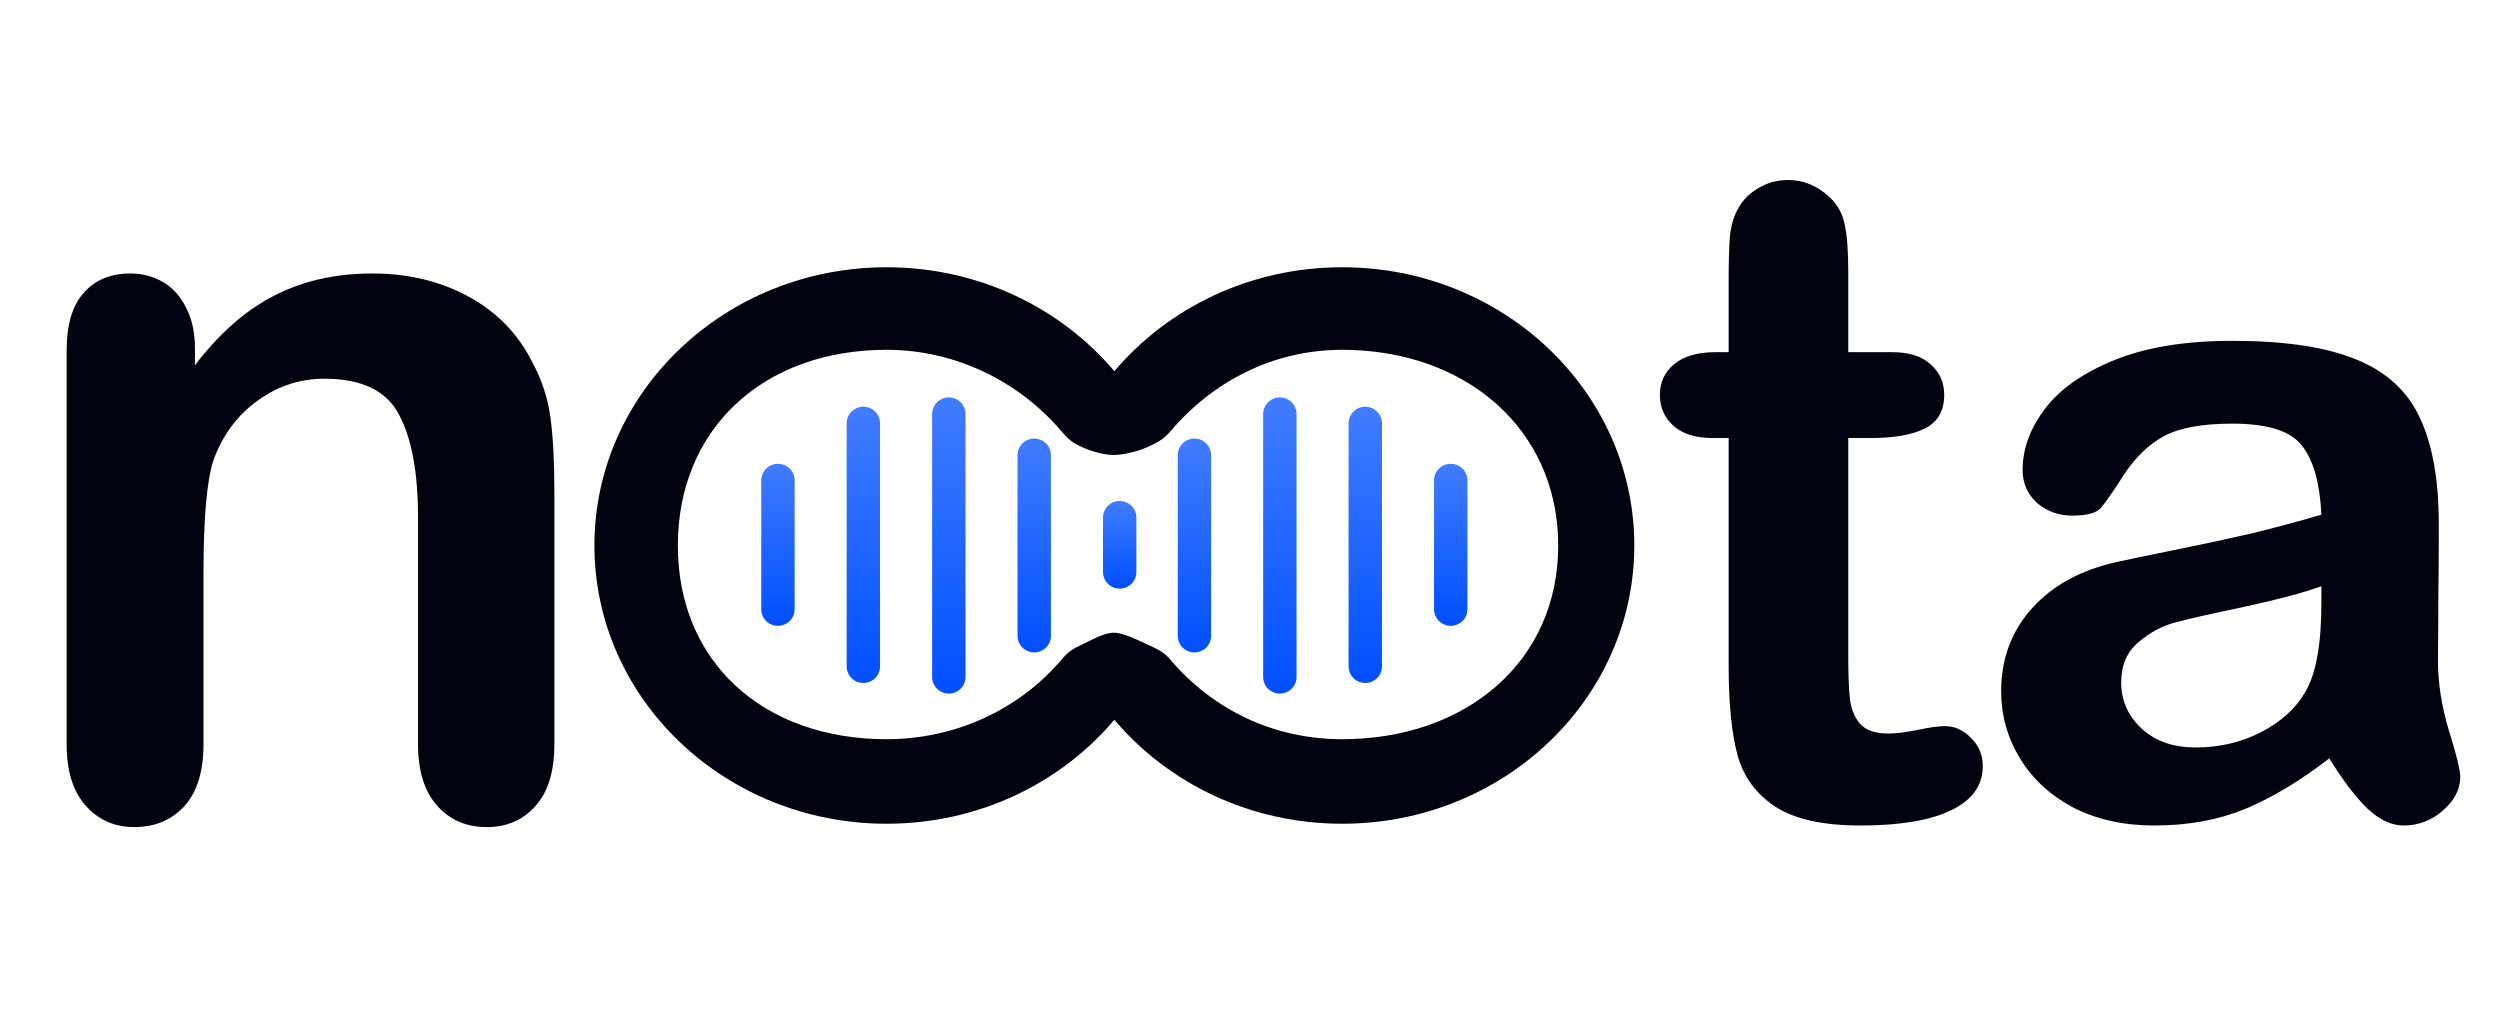 <svg width="175" height="72" viewBox="0 0 175 72" fill="none" xmlns="http://www.w3.org/2000/svg">
<path d="M13.647 24.415V25.567C15.331 23.356 17.168 21.738 19.156 20.714C21.168 19.667 23.472 19.143 26.069 19.143C28.595 19.143 30.853 19.69 32.841 20.784C34.83 21.878 36.315 23.426 37.298 25.427C37.929 26.591 38.339 27.848 38.526 29.198C38.713 30.548 38.806 32.27 38.806 34.365V52.1C38.806 54.009 38.362 55.452 37.473 56.429C36.608 57.407 35.473 57.896 34.069 57.896C32.642 57.896 31.484 57.395 30.596 56.394C29.707 55.393 29.262 53.962 29.262 52.1V36.215C29.262 33.073 28.818 30.676 27.929 29.023C27.063 27.348 25.32 26.51 22.7 26.51C20.993 26.51 19.437 27.022 18.033 28.046C16.63 29.047 15.6 30.431 14.945 32.2C14.478 33.62 14.244 36.273 14.244 40.16V52.1C14.244 54.032 13.787 55.486 12.875 56.464C11.986 57.418 10.828 57.896 9.401 57.896C8.021 57.896 6.886 57.395 5.997 56.394C5.109 55.393 4.664 53.962 4.664 52.1V24.555C4.664 22.739 5.062 21.389 5.857 20.505C6.652 19.597 7.74 19.143 9.12 19.143C9.963 19.143 10.723 19.341 11.401 19.737C12.08 20.132 12.618 20.726 13.015 21.517C13.437 22.309 13.647 23.274 13.647 24.415ZM120.087 24.651H121.006V19.648C121.006 18.305 121.037 17.258 121.098 16.505C121.18 15.732 121.384 15.071 121.712 14.522C122.039 13.952 122.509 13.495 123.122 13.149C123.736 12.783 124.421 12.6 125.177 12.6C126.24 12.6 127.201 12.996 128.059 13.79C128.632 14.318 128.99 14.969 129.133 15.742C129.296 16.495 129.378 17.573 129.378 18.976V24.651H132.445C133.631 24.651 134.53 24.936 135.144 25.506C135.777 26.055 136.094 26.767 136.094 27.641C136.094 28.76 135.644 29.543 134.745 29.991C133.866 30.438 132.598 30.662 130.942 30.662H129.378V45.978C129.378 47.28 129.419 48.287 129.501 48.998C129.603 49.69 129.848 50.26 130.237 50.707C130.646 51.134 131.3 51.348 132.199 51.348C132.69 51.348 133.355 51.266 134.193 51.104C135.031 50.921 135.685 50.829 136.155 50.829C136.83 50.829 137.433 51.104 137.965 51.653C138.517 52.182 138.793 52.843 138.793 53.636C138.793 54.978 138.056 56.006 136.585 56.718C135.113 57.43 132.996 57.785 130.237 57.785C127.62 57.785 125.637 57.348 124.288 56.474C122.938 55.599 122.049 54.389 121.62 52.843C121.211 51.297 121.006 49.232 121.006 46.649V30.662H119.902C118.696 30.662 117.776 30.377 117.142 29.807C116.509 29.238 116.192 28.516 116.192 27.641C116.192 26.767 116.519 26.055 117.173 25.506C117.848 24.936 118.819 24.651 120.087 24.651ZM163.049 53.087C161.025 54.653 159.063 55.833 157.162 56.626C155.28 57.399 153.165 57.785 150.814 57.785C148.667 57.785 146.776 57.368 145.14 56.535C143.525 55.68 142.278 54.531 141.399 53.087C140.52 51.643 140.081 50.077 140.081 48.388C140.081 46.11 140.806 44.168 142.258 42.561C143.709 40.954 145.702 39.876 148.238 39.327C148.769 39.205 150.088 38.93 152.194 38.503C154.299 38.076 156.098 37.689 157.591 37.343C159.103 36.977 160.739 36.54 162.497 36.032C162.395 33.835 161.945 32.228 161.148 31.211C160.371 30.174 158.746 29.655 156.272 29.655C154.146 29.655 152.541 29.95 151.457 30.54C150.395 31.13 149.475 32.014 148.698 33.194C147.941 34.374 147.4 35.157 147.072 35.543C146.766 35.91 146.091 36.093 145.048 36.093C144.108 36.093 143.29 35.798 142.595 35.208C141.921 34.598 141.583 33.825 141.583 32.889C141.583 31.424 142.105 30.001 143.147 28.617C144.19 27.234 145.815 26.095 148.023 25.2C150.231 24.305 152.981 23.858 156.272 23.858C159.952 23.858 162.845 24.295 164.951 25.17C167.056 26.024 168.538 27.387 169.397 29.258C170.277 31.13 170.716 33.611 170.716 36.703C170.716 38.656 170.706 40.313 170.685 41.676C170.685 43.039 170.675 44.554 170.655 46.222C170.655 47.788 170.91 49.426 171.421 51.134C171.953 52.822 172.218 53.911 172.218 54.399C172.218 55.253 171.809 56.036 170.992 56.748C170.194 57.44 169.285 57.785 168.262 57.785C167.404 57.785 166.556 57.389 165.717 56.596C164.879 55.782 163.99 54.613 163.049 53.087ZM162.497 41.035C161.271 41.483 159.482 41.961 157.131 42.469C154.8 42.958 153.185 43.324 152.285 43.568C151.386 43.791 150.527 44.249 149.71 44.941C148.892 45.612 148.483 46.558 148.483 47.778C148.483 49.039 148.963 50.117 149.924 51.012C150.885 51.887 152.142 52.324 153.696 52.324C155.352 52.324 156.876 51.968 158.265 51.256C159.676 50.524 160.709 49.588 161.363 48.449C162.119 47.188 162.497 45.114 162.497 42.225V41.035Z" fill="#010310"/>
<path d="M93.95 51.744C102.602 51.744 109.075 46.334 109.075 38.185C109.075 30.036 102.602 24.486 93.95 24.486C89.141 24.486 84.883 26.692 81.883 30.244C81.42 30.776 80.971 30.998 80.341 31.289C79.712 31.58 78.647 31.848 77.959 31.848C77.27 31.848 76.346 31.58 75.716 31.289C75.086 30.998 74.812 30.776 74.349 30.244C71.349 26.692 66.87 24.486 62.061 24.486C53.409 24.486 47.45 30.036 47.45 38.185C47.45 46.334 53.409 51.744 62.061 51.744C66.87 51.744 71.349 49.678 74.349 46.126C74.812 45.594 75.086 45.419 75.716 45.128C76.346 44.837 77.27 44.289 77.959 44.289C78.647 44.289 79.712 44.837 80.341 45.128C80.971 45.419 81.42 45.594 81.883 46.126C84.883 49.678 89.141 51.744 93.95 51.744ZM93.95 57.662C87.504 57.662 81.754 54.821 78.006 50.384C74.257 54.821 68.507 57.662 62.061 57.662C50.766 57.662 41.609 48.942 41.609 38.185C41.609 27.428 50.766 18.708 62.061 18.708C68.507 18.708 74.257 21.549 78.006 25.986C81.754 21.549 87.504 18.708 93.95 18.708C105.245 18.708 114.401 27.428 114.401 38.185C114.401 48.942 105.245 57.662 93.95 57.662Z" fill="#010310"/>
<path d="M55.625 33.629C55.625 32.987 55.102 32.467 54.457 32.467C53.812 32.467 53.289 32.987 53.289 33.629V42.647C53.289 43.289 53.812 43.809 54.457 43.809C55.102 43.809 55.625 43.289 55.625 42.647V33.629Z" fill="url(#paint0_linear_447_372)"/>
<path d="M61.602 29.633C61.602 28.991 61.079 28.471 60.434 28.471C59.789 28.471 59.266 28.991 59.266 29.633V46.646C59.266 47.288 59.789 47.808 60.434 47.808C61.079 47.808 61.602 47.288 61.602 46.646V29.633Z" fill="url(#paint1_linear_447_372)"/>
<path d="M67.586 28.982C67.586 28.34 67.063 27.819 66.418 27.819C65.773 27.819 65.25 28.34 65.25 28.982V47.389C65.25 48.031 65.773 48.551 66.418 48.551C67.063 48.551 67.586 48.031 67.586 47.389V28.982Z" fill="url(#paint2_linear_447_372)"/>
<path d="M73.563 31.862C73.563 31.221 73.04 30.7 72.395 30.7C71.749 30.7 71.227 31.221 71.227 31.862V44.506C71.227 45.148 71.749 45.668 72.395 45.668C73.04 45.668 73.563 45.148 73.563 44.506V31.862Z" fill="url(#paint3_linear_447_372)"/>
<path d="M100.383 33.629C100.383 32.987 100.906 32.467 101.551 32.467C102.196 32.467 102.719 32.987 102.719 33.629V42.647C102.719 43.289 102.196 43.809 101.551 43.809C100.906 43.809 100.383 43.289 100.383 42.647V33.629Z" fill="url(#paint4_linear_447_372)"/>
<path d="M94.402 29.633C94.402 28.991 94.925 28.471 95.57 28.471C96.215 28.471 96.738 28.991 96.738 29.633V46.646C96.738 47.288 96.215 47.808 95.57 47.808C94.925 47.808 94.402 47.288 94.402 46.646V29.633Z" fill="url(#paint5_linear_447_372)"/>
<path d="M88.422 28.982C88.422 28.34 88.945 27.819 89.59 27.819C90.235 27.819 90.758 28.34 90.758 28.982V47.389C90.758 48.031 90.235 48.551 89.59 48.551C88.945 48.551 88.422 48.031 88.422 47.389V28.982Z" fill="url(#paint6_linear_447_372)"/>
<path d="M82.441 31.862C82.441 31.221 82.964 30.7 83.609 30.7C84.254 30.7 84.777 31.221 84.777 31.862V44.506C84.777 45.148 84.254 45.668 83.609 45.668C82.964 45.668 82.441 45.148 82.441 44.506V31.862Z" fill="url(#paint7_linear_447_372)"/>
<path d="M79.547 36.23C79.547 35.589 79.024 35.068 78.379 35.068C77.734 35.068 77.211 35.589 77.211 36.23V40.042C77.211 40.684 77.734 41.204 78.379 41.204C79.024 41.204 79.547 40.684 79.547 40.042V36.23Z" fill="url(#paint8_linear_447_372)"/>
<defs>
<linearGradient id="paint0_linear_447_372" x1="54.457" y1="32.467" x2="54.457" y2="43.809" gradientUnits="userSpaceOnUse">
<stop stop-color="#417CFF"/>
<stop offset="1" stop-color="#004FFF"/>
</linearGradient>
<linearGradient id="paint1_linear_447_372" x1="60.434" y1="28.471" x2="60.434" y2="47.808" gradientUnits="userSpaceOnUse">
<stop stop-color="#417CFF"/>
<stop offset="1" stop-color="#004FFF"/>
</linearGradient>
<linearGradient id="paint2_linear_447_372" x1="66.418" y1="27.819" x2="66.418" y2="48.551" gradientUnits="userSpaceOnUse">
<stop stop-color="#417CFF"/>
<stop offset="1" stop-color="#004FFF"/>
</linearGradient>
<linearGradient id="paint3_linear_447_372" x1="72.394" y1="30.7" x2="72.394" y2="45.668" gradientUnits="userSpaceOnUse">
<stop stop-color="#417CFF"/>
<stop offset="1" stop-color="#004FFF"/>
</linearGradient>
<linearGradient id="paint4_linear_447_372" x1="101.551" y1="32.467" x2="101.551" y2="43.809" gradientUnits="userSpaceOnUse">
<stop stop-color="#417CFF"/>
<stop offset="1" stop-color="#004FFF"/>
</linearGradient>
<linearGradient id="paint5_linear_447_372" x1="95.57" y1="28.471" x2="95.57" y2="47.808" gradientUnits="userSpaceOnUse">
<stop stop-color="#417CFF"/>
<stop offset="1" stop-color="#004FFF"/>
</linearGradient>
<linearGradient id="paint6_linear_447_372" x1="89.59" y1="27.819" x2="89.59" y2="48.551" gradientUnits="userSpaceOnUse">
<stop stop-color="#417CFF"/>
<stop offset="1" stop-color="#004FFF"/>
</linearGradient>
<linearGradient id="paint7_linear_447_372" x1="83.609" y1="30.7" x2="83.609" y2="45.668" gradientUnits="userSpaceOnUse">
<stop stop-color="#417CFF"/>
<stop offset="1" stop-color="#004FFF"/>
</linearGradient>
<linearGradient id="paint8_linear_447_372" x1="78.379" y1="35.068" x2="78.379" y2="41.204" gradientUnits="userSpaceOnUse">
<stop stop-color="#417CFF"/>
<stop offset="1" stop-color="#004FFF"/>
</linearGradient>
</defs>
</svg>
